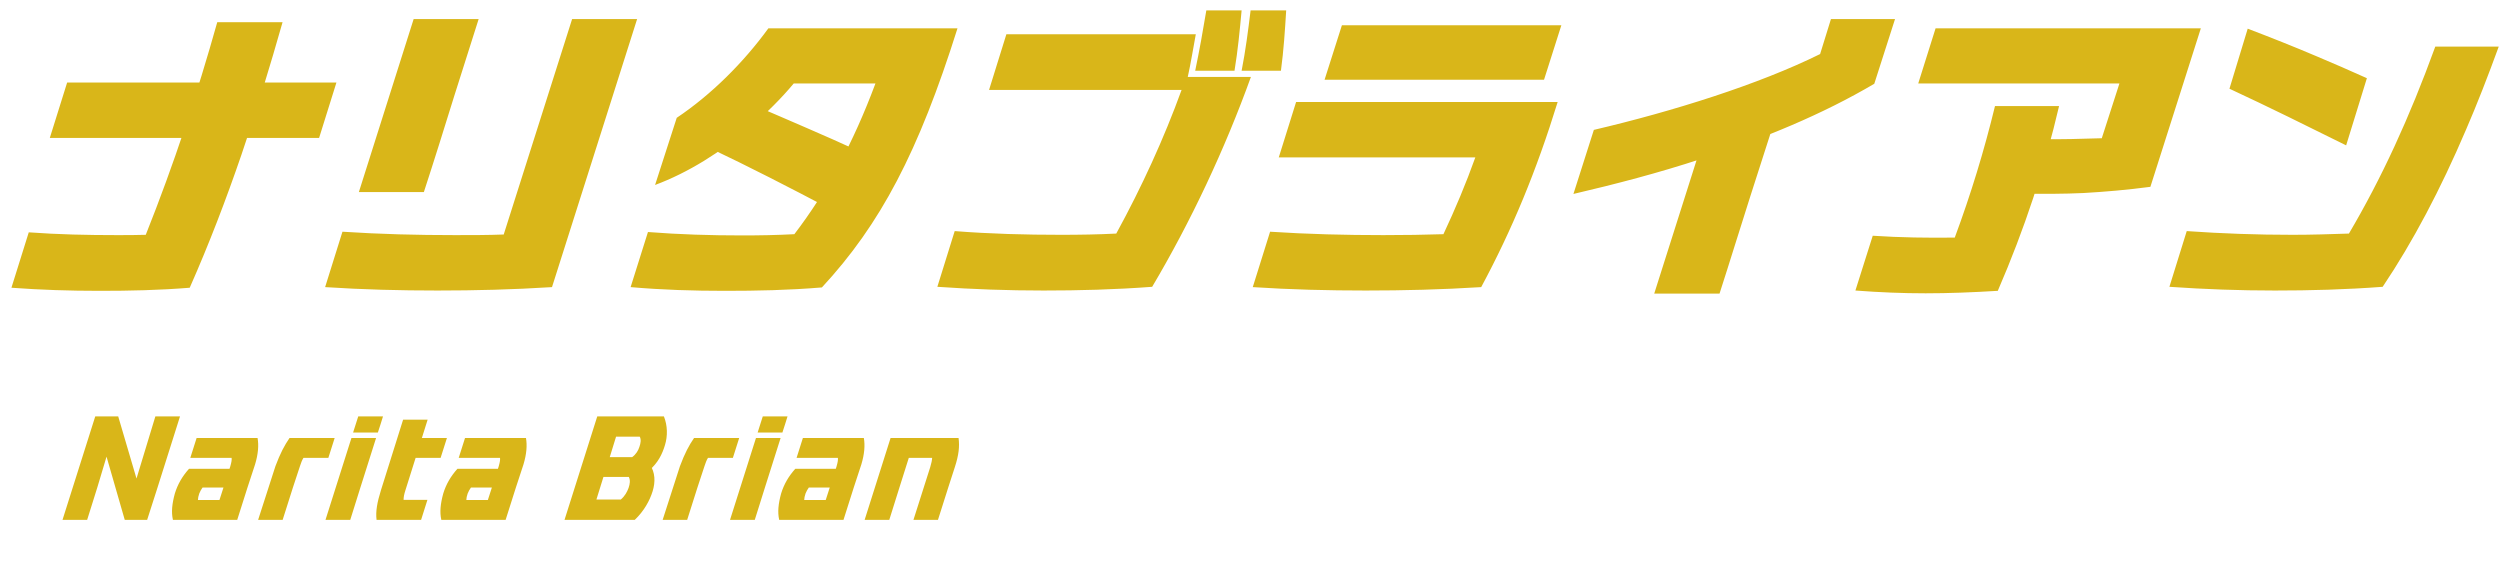 <svg width="210" height="48" viewBox="0 0 210 48" fill="none" xmlns="http://www.w3.org/2000/svg">
<path d="M28.26 6.932L26.804 11.586C24.828 11.586 22.982 11.586 21.11 11.586H4.184L5.64 6.932H28.26ZM23.736 1.862C21.63 9.272 19.212 16.76 15.936 24.17C13.362 24.378 10.892 24.43 8.37 24.43C5.848 24.43 3.404 24.352 0.96 24.17L2.416 19.516C4.886 19.698 7.356 19.75 9.826 19.75C10.658 19.75 11.438 19.75 12.244 19.724C14.61 13.796 16.586 7.79 18.25 1.862H23.736ZM48.058 1.602H53.518L46.368 24.118C43.092 24.326 39.92 24.404 36.748 24.404C33.602 24.404 30.482 24.326 27.31 24.118L28.766 19.464C31.938 19.672 35.032 19.75 38.23 19.75C39.608 19.75 41.012 19.75 42.312 19.698L48.058 1.602ZM40.206 1.602L38.152 8.076C37.32 10.754 36.488 13.432 35.604 16.136H30.144L34.746 1.602H40.206ZM69.768 17.566C66.362 15.772 62.982 14.03 59.472 12.366L63.19 8.778C64.75 9.454 66.232 10.078 67.714 10.728C69.17 11.352 70.678 12.028 72.16 12.704L69.768 17.566ZM80.428 2.382C77.152 12.782 73.954 18.84 69.04 24.144C66.232 24.378 63.554 24.43 60.902 24.43C58.25 24.43 55.624 24.352 52.972 24.118L54.428 19.49C57.08 19.698 59.706 19.776 62.358 19.776C63.814 19.776 65.244 19.75 66.726 19.672C69.482 16.058 71.666 12.028 73.538 7.01H66.674C65.634 8.258 64.386 9.506 62.982 10.702C60.512 12.808 57.808 14.498 55.026 15.538L56.846 9.896C59.758 7.946 62.462 5.242 64.542 2.382H80.428ZM78.738 24.092L80.194 19.412C83.184 19.646 86.148 19.724 89.138 19.724C90.672 19.724 92.232 19.698 93.766 19.62C95.924 15.668 97.77 11.638 99.252 7.556H83.08L84.536 2.876H100.448C100.214 4.124 100.032 5.294 99.772 6.464H105.076C102.892 12.522 100.032 18.606 96.782 24.092C93.662 24.326 90.646 24.404 87.656 24.404C84.666 24.404 81.728 24.3 78.738 24.092ZM100.396 5.944C100.76 4.202 101.046 2.59 101.332 0.874H104.296C104.14 2.564 103.984 4.202 103.698 5.944H100.396ZM104.296 5.944C104.634 4.202 104.842 2.59 105.05 0.874H108.04C107.936 2.564 107.832 4.202 107.598 5.944H104.296ZM131.154 2.122L129.698 6.698C127.514 6.698 125.434 6.698 123.328 6.698H111.264L112.72 2.122H131.154ZM130.842 8.57C129.074 14.316 127.02 19.282 124.42 24.118C121.092 24.326 117.92 24.404 114.722 24.404C111.576 24.404 108.404 24.326 105.232 24.118L106.688 19.464C109.86 19.672 113.032 19.75 116.204 19.75C117.998 19.75 119.636 19.724 121.248 19.672C122.236 17.566 123.146 15.408 123.926 13.224H107.416L108.872 8.57H130.842ZM149.77 7.946L147.014 16.526C146.156 19.204 145.324 21.934 144.44 24.664H138.954L143.608 10L149.77 7.946ZM153.8 1.602H159.182L157.44 7.036C153.072 9.61 148.158 11.638 142.88 13.354C139.318 14.524 135.73 15.46 132.168 16.292L133.884 10.91C140.54 9.35 147.742 7.088 152.89 4.54L153.8 1.602ZM162.588 2.382H184.87L180.632 15.694C178.656 15.954 176.836 16.11 175.016 16.214C173.352 16.292 171.688 16.292 169.868 16.266L171.324 11.69C173.144 11.716 174.86 11.664 176.55 11.612L178.032 7.01H161.132L162.588 2.382ZM172.962 8.908C171.766 14.056 170.076 19.204 167.814 24.43C165.682 24.56 163.68 24.638 161.756 24.638C159.832 24.638 157.908 24.56 155.854 24.404L157.31 19.802C159.65 19.958 161.938 19.984 164.2 19.958C165.552 16.318 166.67 12.652 167.58 8.908H172.962ZM187.274 7.452L188.808 2.408C190.784 3.162 192.682 3.916 194.58 4.722C195.958 5.294 197.362 5.918 198.818 6.568L197.076 12.21C193.826 10.598 190.628 9.012 187.274 7.452ZM182.23 24.092L183.686 19.412C186.65 19.62 189.588 19.724 192.578 19.724C194.138 19.724 195.724 19.672 197.31 19.62C200.04 14.992 202.38 9.922 204.564 3.916H209.894C208.984 6.412 208.074 8.752 207.138 10.91C205.006 15.902 202.692 20.296 200.144 24.092C197.05 24.326 194.06 24.404 191.096 24.404C188.132 24.404 185.22 24.3 182.23 24.092Z" fill="#D9B619"/>
<path d="M5.25 43.67L8 34.98H9.93L11.92 41.74L11.71 42.5L10.77 42.49L13.05 34.98H15.12L13.23 40.96C12.94 41.86 12.65 42.77 12.36 43.67H10.48L8.52 36.87L8.73 36.11L9.62 36.12L8.17 40.96C7.89 41.87 7.6 42.77 7.32 43.67H5.25ZM14.526 43.67C14.376 43.01 14.456 42.3 14.686 41.46C14.926 40.67 15.316 40.01 15.876 39.38H19.536L19.026 40.95H17.016C16.906 41.1 16.806 41.28 16.736 41.46C16.666 41.66 16.626 41.86 16.626 42H18.706L18.166 43.67H14.526ZM17.896 43.67L19.346 39.17C19.446 38.82 19.476 38.63 19.456 38.46H15.986C16.156 37.9 16.346 37.35 16.516 36.79H21.636C21.746 37.41 21.686 38.15 21.426 39.01L20.786 40.96C20.496 41.87 20.216 42.77 19.926 43.67H17.896ZM21.682 43.67L23.132 39.17C23.542 38.07 23.902 37.4 24.322 36.79H28.112C27.942 37.35 27.762 37.9 27.582 38.46H25.492C25.372 38.64 25.282 38.9 25.192 39.17L24.602 40.96C24.312 41.87 24.032 42.77 23.742 43.67H21.682ZM29.661 36.33L30.091 34.98H32.171C32.031 35.42 31.901 35.87 31.741 36.33H29.661ZM27.341 43.67L29.521 36.79H31.591L30.271 40.96C29.991 41.87 29.701 42.77 29.421 43.67H27.341ZM31.632 43.67C31.542 42.96 31.682 42.2 32.002 41.17L33.862 35.25H35.922L34.062 41.16C33.932 41.56 33.902 41.77 33.902 41.99H35.902C35.732 42.55 35.542 43.11 35.372 43.67H31.632ZM33.322 38.46L33.872 36.79H37.542C37.372 37.35 37.182 37.9 37.012 38.46H33.322ZM37.072 43.67C36.922 43.01 37.002 42.3 37.232 41.46C37.472 40.67 37.862 40.01 38.422 39.38H42.082L41.572 40.95H39.562C39.452 41.1 39.352 41.28 39.282 41.46C39.212 41.66 39.172 41.86 39.172 42H41.252L40.712 43.67H37.072ZM40.442 43.67L41.892 39.17C41.992 38.82 42.022 38.63 42.002 38.46H38.532C38.702 37.9 38.892 37.35 39.062 36.79H44.182C44.292 37.41 44.232 38.15 43.972 39.01L43.332 40.96C43.042 41.87 42.762 42.77 42.472 43.67H40.442ZM47.419 43.67L50.169 34.98H55.769C56.079 35.75 56.089 36.63 55.859 37.38C55.629 38.15 55.279 38.86 54.559 39.49L54.579 39C55.049 39.69 55.059 40.49 54.819 41.27C54.579 42.05 54.089 42.94 53.319 43.67H47.419ZM50.099 41.96H52.149C52.499 41.66 52.669 41.33 52.799 40.99C52.919 40.64 52.959 40.33 52.819 40.06H50.689L50.099 41.96ZM51.219 38.4H53.099C53.429 38.16 53.609 37.85 53.709 37.54C53.819 37.23 53.869 36.92 53.739 36.68H51.749L51.219 38.4ZM55.662 43.67L57.112 39.17C57.522 38.07 57.882 37.4 58.302 36.79H62.092C61.922 37.35 61.742 37.9 61.562 38.46H59.472C59.352 38.64 59.262 38.9 59.172 39.17L58.582 40.96C58.292 41.87 58.012 42.77 57.722 43.67H55.662ZM63.642 36.33L64.072 34.98H66.151C66.011 35.42 65.882 35.87 65.722 36.33H63.642ZM61.322 43.67L63.502 36.79H65.572L64.251 40.96C63.971 41.87 63.681 42.77 63.401 43.67H61.322ZM65.453 43.67C65.303 43.01 65.383 42.3 65.613 41.46C65.853 40.67 66.243 40.01 66.803 39.38H70.463L69.953 40.95H67.943C67.833 41.1 67.733 41.28 67.663 41.46C67.593 41.66 67.553 41.86 67.553 42H69.633L69.093 43.67H65.453ZM68.823 43.67L70.273 39.17C70.373 38.82 70.403 38.63 70.383 38.46H66.913C67.083 37.9 67.273 37.35 67.443 36.79H72.563C72.673 37.41 72.613 38.15 72.353 39.01L71.713 40.96C71.423 41.87 71.143 42.77 70.853 43.67H68.823ZM72.629 43.67L74.809 36.79H80.519C80.619 37.52 80.529 38.24 80.209 39.23L79.649 40.96C79.359 41.86 79.079 42.77 78.789 43.67H76.729L78.139 39.24C78.239 38.9 78.289 38.67 78.299 38.46H76.339L75.549 40.96C75.269 41.87 74.979 42.77 74.699 43.67H72.629Z" fill="#D9B619"/>
</svg>
